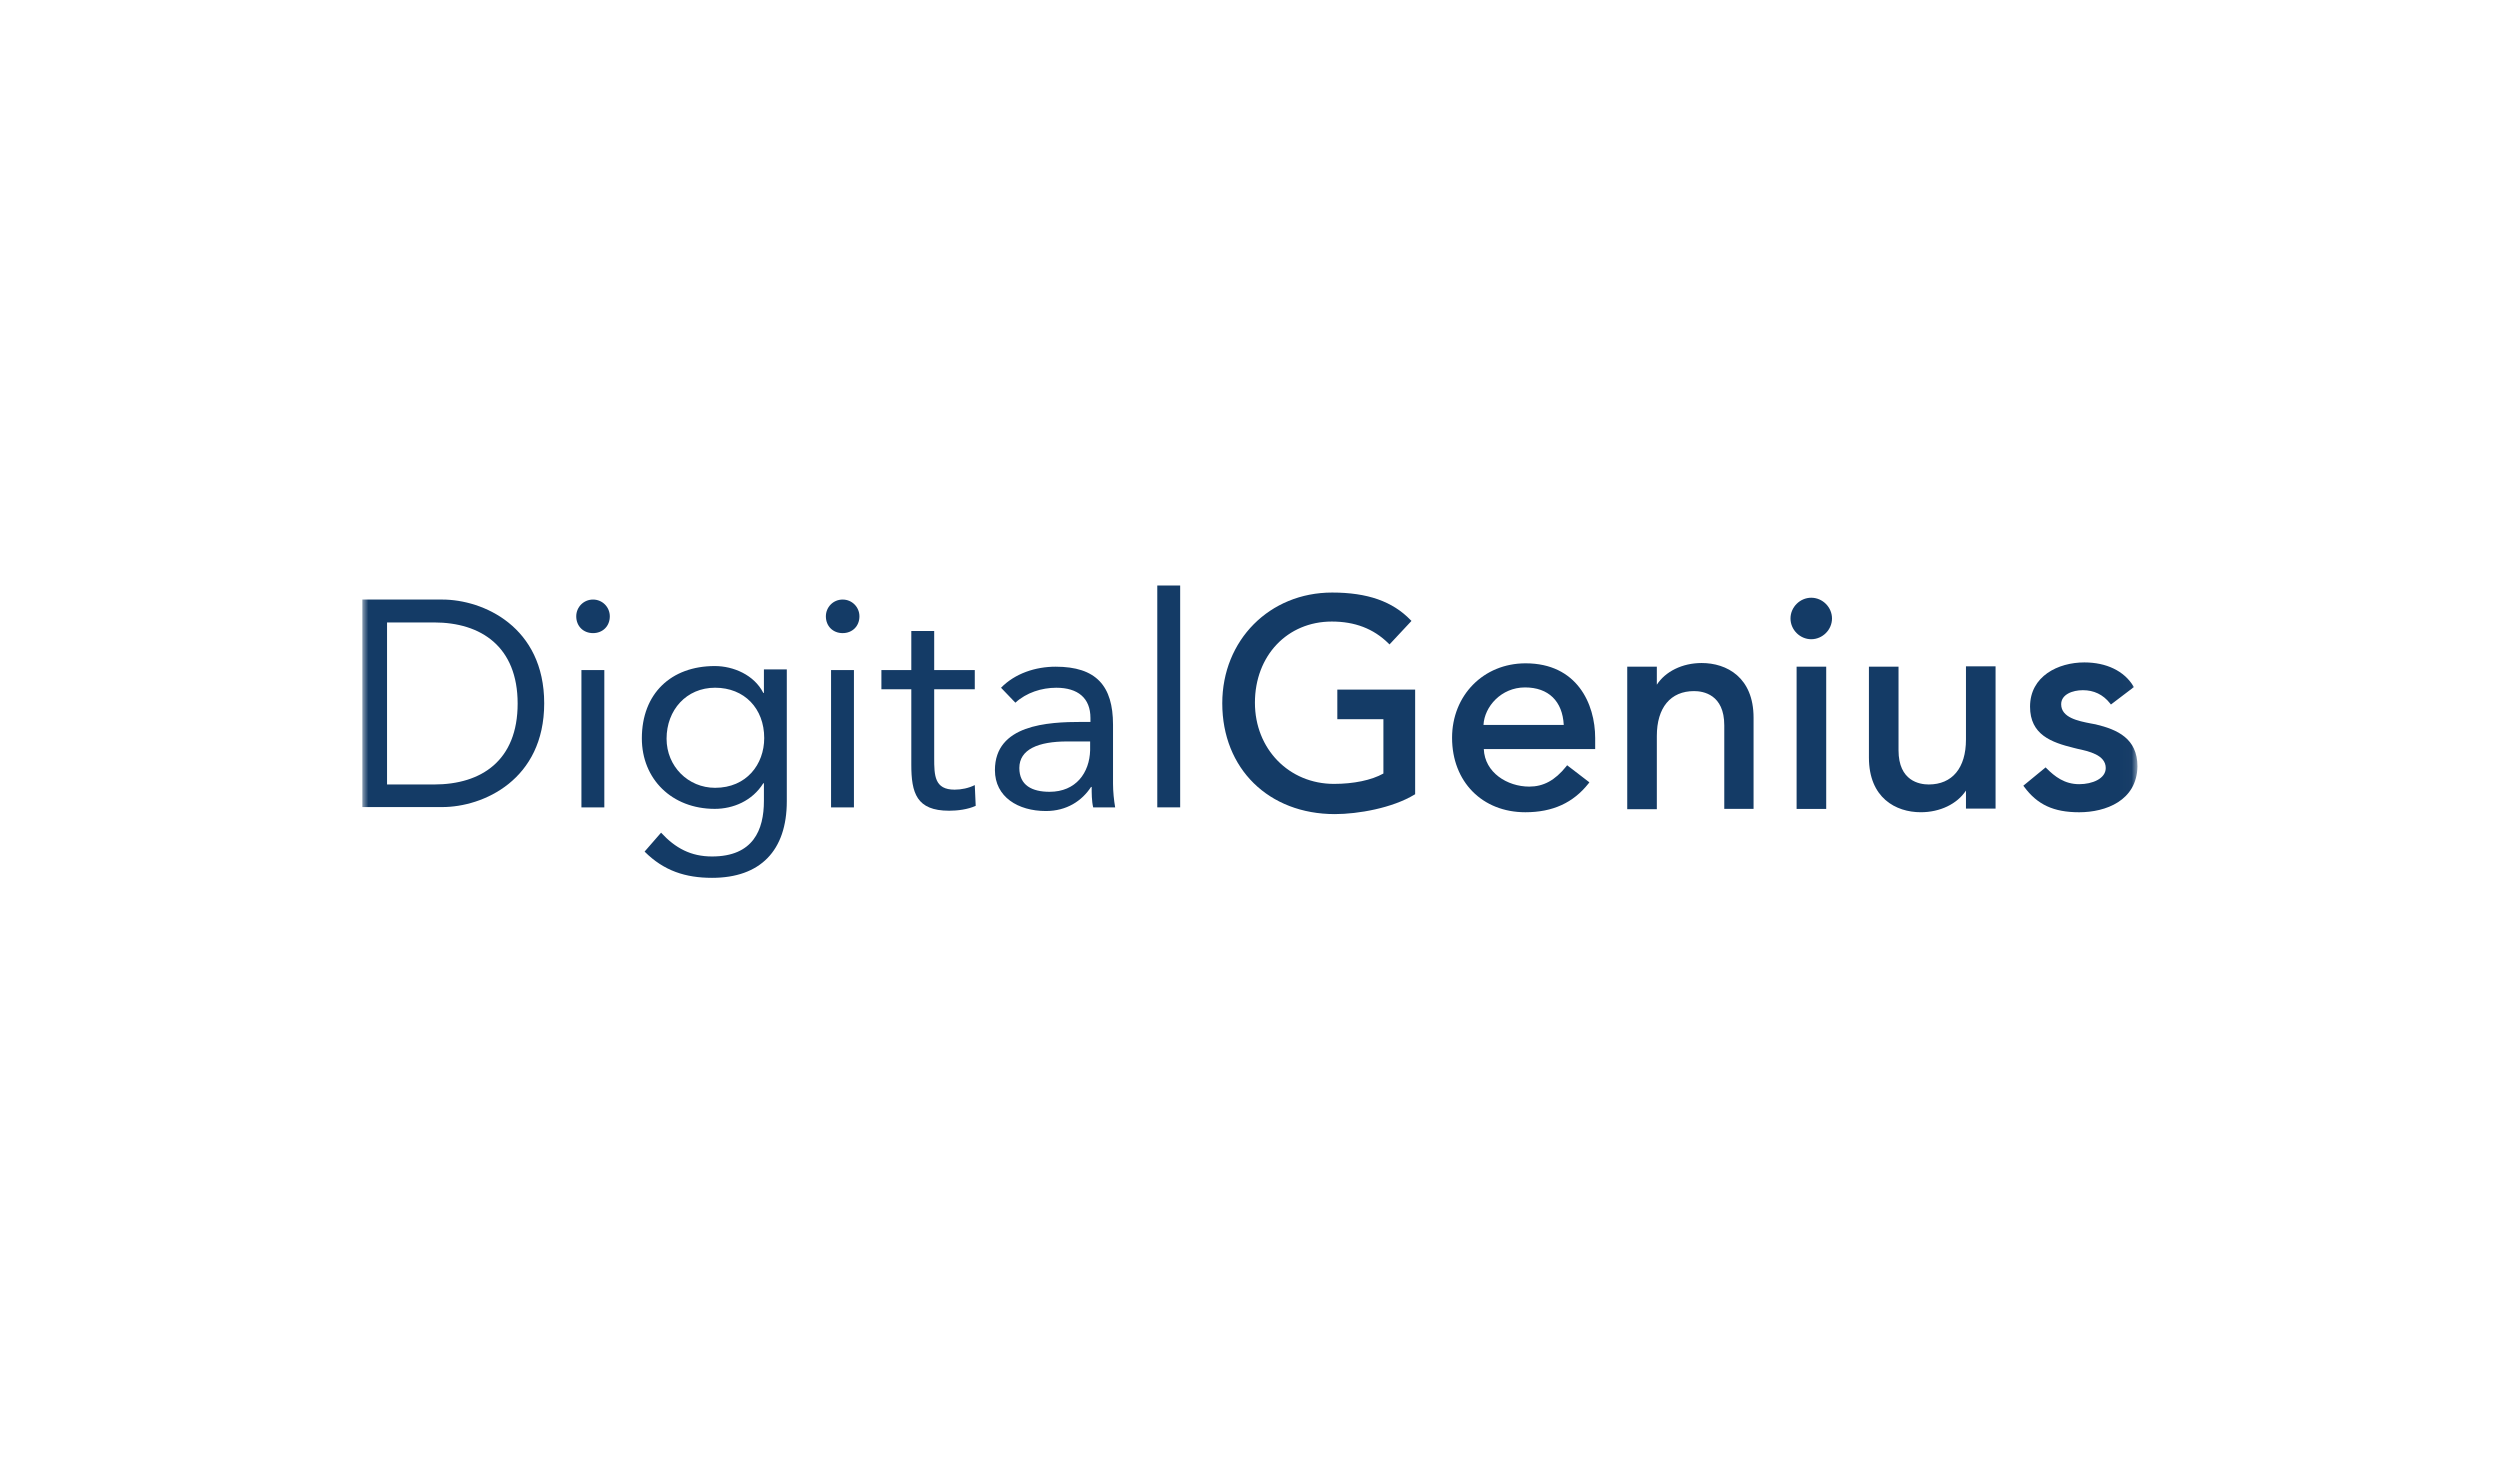 <svg width="207" height="121" viewBox="-30 -20 207 121" fill="none" xmlns="http://www.w3.org/2000/svg">
<mask id="mask0" mask-type="alpha" maskUnits="userSpaceOnUse" x="0" y="0" width="147" height="80">
<rect width="146.98" height="80" fill="#C4C4C4"/>
</mask>
<g mask="url(#mask0)">
<path d="M0 29.643H6.62C10.006 29.643 15.06 31.891 15.06 38.234C15.06 44.576 10.006 46.825 6.62 46.825H0V29.643ZM2.047 44.955H5.938C9.88 44.955 12.861 42.959 12.861 38.259C12.861 33.559 9.854 31.538 5.938 31.538H2.047V44.955Z" fill="#143B66"/>
<path d="M19.103 29.643C19.886 29.643 20.492 30.274 20.492 31.032C20.492 31.841 19.911 32.422 19.103 32.422C18.294 32.422 17.713 31.841 17.713 31.032C17.713 30.274 18.319 29.643 19.103 29.643ZM18.142 35.479H20.038V46.85H18.142V35.479Z" fill="#143B66"/>
<path d="M35.147 46.343C35.147 50.436 32.949 52.685 28.957 52.685C26.758 52.685 24.964 52.104 23.372 50.512L24.737 48.945C25.924 50.234 27.213 50.916 28.957 50.916C32.368 50.916 33.252 48.718 33.252 46.317V44.852H33.202C32.292 46.317 30.7 46.974 29.184 46.974C25.621 46.974 23.145 44.498 23.145 41.137C23.145 37.423 25.571 35.149 29.184 35.149C30.725 35.149 32.444 35.882 33.202 37.373H33.252V35.427H35.147V46.343ZM29.209 45.231C31.812 45.231 33.277 43.285 33.277 41.112C33.277 38.661 31.635 36.943 29.209 36.943C26.834 36.943 25.192 38.788 25.192 41.163C25.192 43.462 26.986 45.231 29.209 45.231Z" fill="#143B66"/>
<path d="M39.772 29.643C40.555 29.643 41.161 30.274 41.161 31.032C41.161 31.841 40.58 32.422 39.772 32.422C38.963 32.422 38.382 31.841 38.382 31.032C38.382 30.274 38.988 29.643 39.772 29.643ZM38.811 35.479H40.706V46.85H38.811V35.479Z" fill="#143B66"/>
<path d="M50.712 37.071H47.351V42.756C47.351 44.222 47.376 45.384 49.044 45.384C49.6 45.384 50.206 45.258 50.712 45.005L50.788 46.723C50.13 47.026 49.271 47.128 48.589 47.128C45.886 47.128 45.456 45.662 45.456 43.312V37.071H42.98V35.479H45.456V32.245H47.351V35.479H50.712V37.071Z" fill="#143B66"/>
<path d="M52.885 36.945C54.048 35.758 55.74 35.202 57.408 35.202C60.769 35.202 62.158 36.794 62.158 40.002V44.879C62.158 45.536 62.234 46.269 62.335 46.85H60.516C60.39 46.345 60.39 45.637 60.39 45.157H60.339C59.581 46.319 58.318 47.153 56.6 47.153C54.3 47.153 52.38 45.991 52.38 43.767C52.38 40.002 56.751 39.775 59.556 39.775H60.289V39.447C60.289 37.804 59.253 36.945 57.459 36.945C56.246 36.945 54.983 37.349 54.073 38.183L52.885 36.945ZM58.368 41.392C55.968 41.392 54.401 42.049 54.401 43.59C54.401 45.031 55.462 45.561 56.903 45.561C59.101 45.561 60.213 43.97 60.263 42.125V41.392H58.368Z" fill="#143B66"/>
<path d="M65.823 28.48H67.718V46.849H65.823V28.48Z" fill="#143B66"/>
<path d="M80.528 47.408C75.045 47.408 71.204 43.643 71.204 38.235C71.204 33.005 75.121 29.063 80.301 29.063C83.232 29.063 85.304 29.796 86.794 31.337L86.87 31.413L85.051 33.359L84.95 33.258C83.712 32.045 82.171 31.464 80.275 31.464C76.586 31.464 73.908 34.294 73.908 38.185C73.908 42.026 76.738 44.906 80.452 44.906C82.07 44.906 83.56 44.603 84.546 44.047V39.549H80.73V37.098H87.174V45.765L87.123 45.791C85.304 46.902 82.448 47.408 80.528 47.408Z" fill="#143B66"/>
<path d="M96.295 47.254C92.732 47.254 90.231 44.727 90.231 41.088C90.231 37.576 92.833 34.923 96.32 34.923C100.565 34.923 102.081 38.258 102.081 41.113V42.023H92.859C92.934 43.969 94.804 45.131 96.623 45.131C97.786 45.131 98.746 44.626 99.681 43.463L99.757 43.362L101.601 44.777L101.525 44.878C100.262 46.47 98.569 47.254 96.295 47.254ZM92.833 40.027H99.479C99.378 38.056 98.215 36.919 96.27 36.919C94.299 36.919 92.909 38.511 92.833 40.027Z" fill="#143B66"/>
<path d="M115.221 46.976H112.77V40.053C112.77 37.501 111.026 37.223 110.268 37.223C108.323 37.223 107.186 38.587 107.186 40.937V47.002H104.735V35.202H107.186V36.692C107.893 35.606 109.283 34.898 110.9 34.898C112.972 34.898 115.195 36.086 115.195 39.421V46.976H115.221Z" fill="#143B66"/>
<path d="M121.184 46.977H118.759V35.202H121.21V46.977H121.184ZM119.971 32.928C119.036 32.928 118.253 32.145 118.253 31.21C118.253 30.275 119.036 29.492 119.971 29.492C120.906 29.492 121.69 30.275 121.69 31.21C121.69 32.145 120.906 32.928 119.971 32.928Z" fill="#143B66"/>
<path d="M129.042 47.253C126.97 47.253 124.747 46.066 124.747 42.73V35.201H127.198V42.124C127.198 44.676 128.941 44.954 129.699 44.954C131.645 44.954 132.782 43.589 132.782 41.239V35.175H135.233V46.95H132.782V45.459C132.049 46.571 130.634 47.253 129.042 47.253Z" fill="#143B66"/>
<path d="M142.156 47.255C140.034 47.255 138.695 46.623 137.608 45.157L137.532 45.056L139.377 43.54L139.453 43.616C140.135 44.298 140.943 44.93 142.156 44.93C143.243 44.93 144.355 44.475 144.355 43.591C144.355 42.504 142.94 42.201 142.005 41.999C141.904 41.974 141.777 41.948 141.701 41.923C139.857 41.468 138.088 40.837 138.088 38.512C138.088 35.985 140.413 34.848 142.586 34.848C144.405 34.848 145.871 35.556 146.629 36.794L146.679 36.895L144.784 38.335L144.708 38.234C144.127 37.501 143.369 37.148 142.459 37.148C141.6 37.148 140.665 37.501 140.665 38.31C140.665 39.422 142.08 39.7 143.116 39.902C143.268 39.927 143.394 39.952 143.521 39.977C145.315 40.407 146.982 41.14 146.982 43.464C146.932 46.294 144.355 47.255 142.156 47.255Z" fill="#143B66"/>
</g>
</svg>
